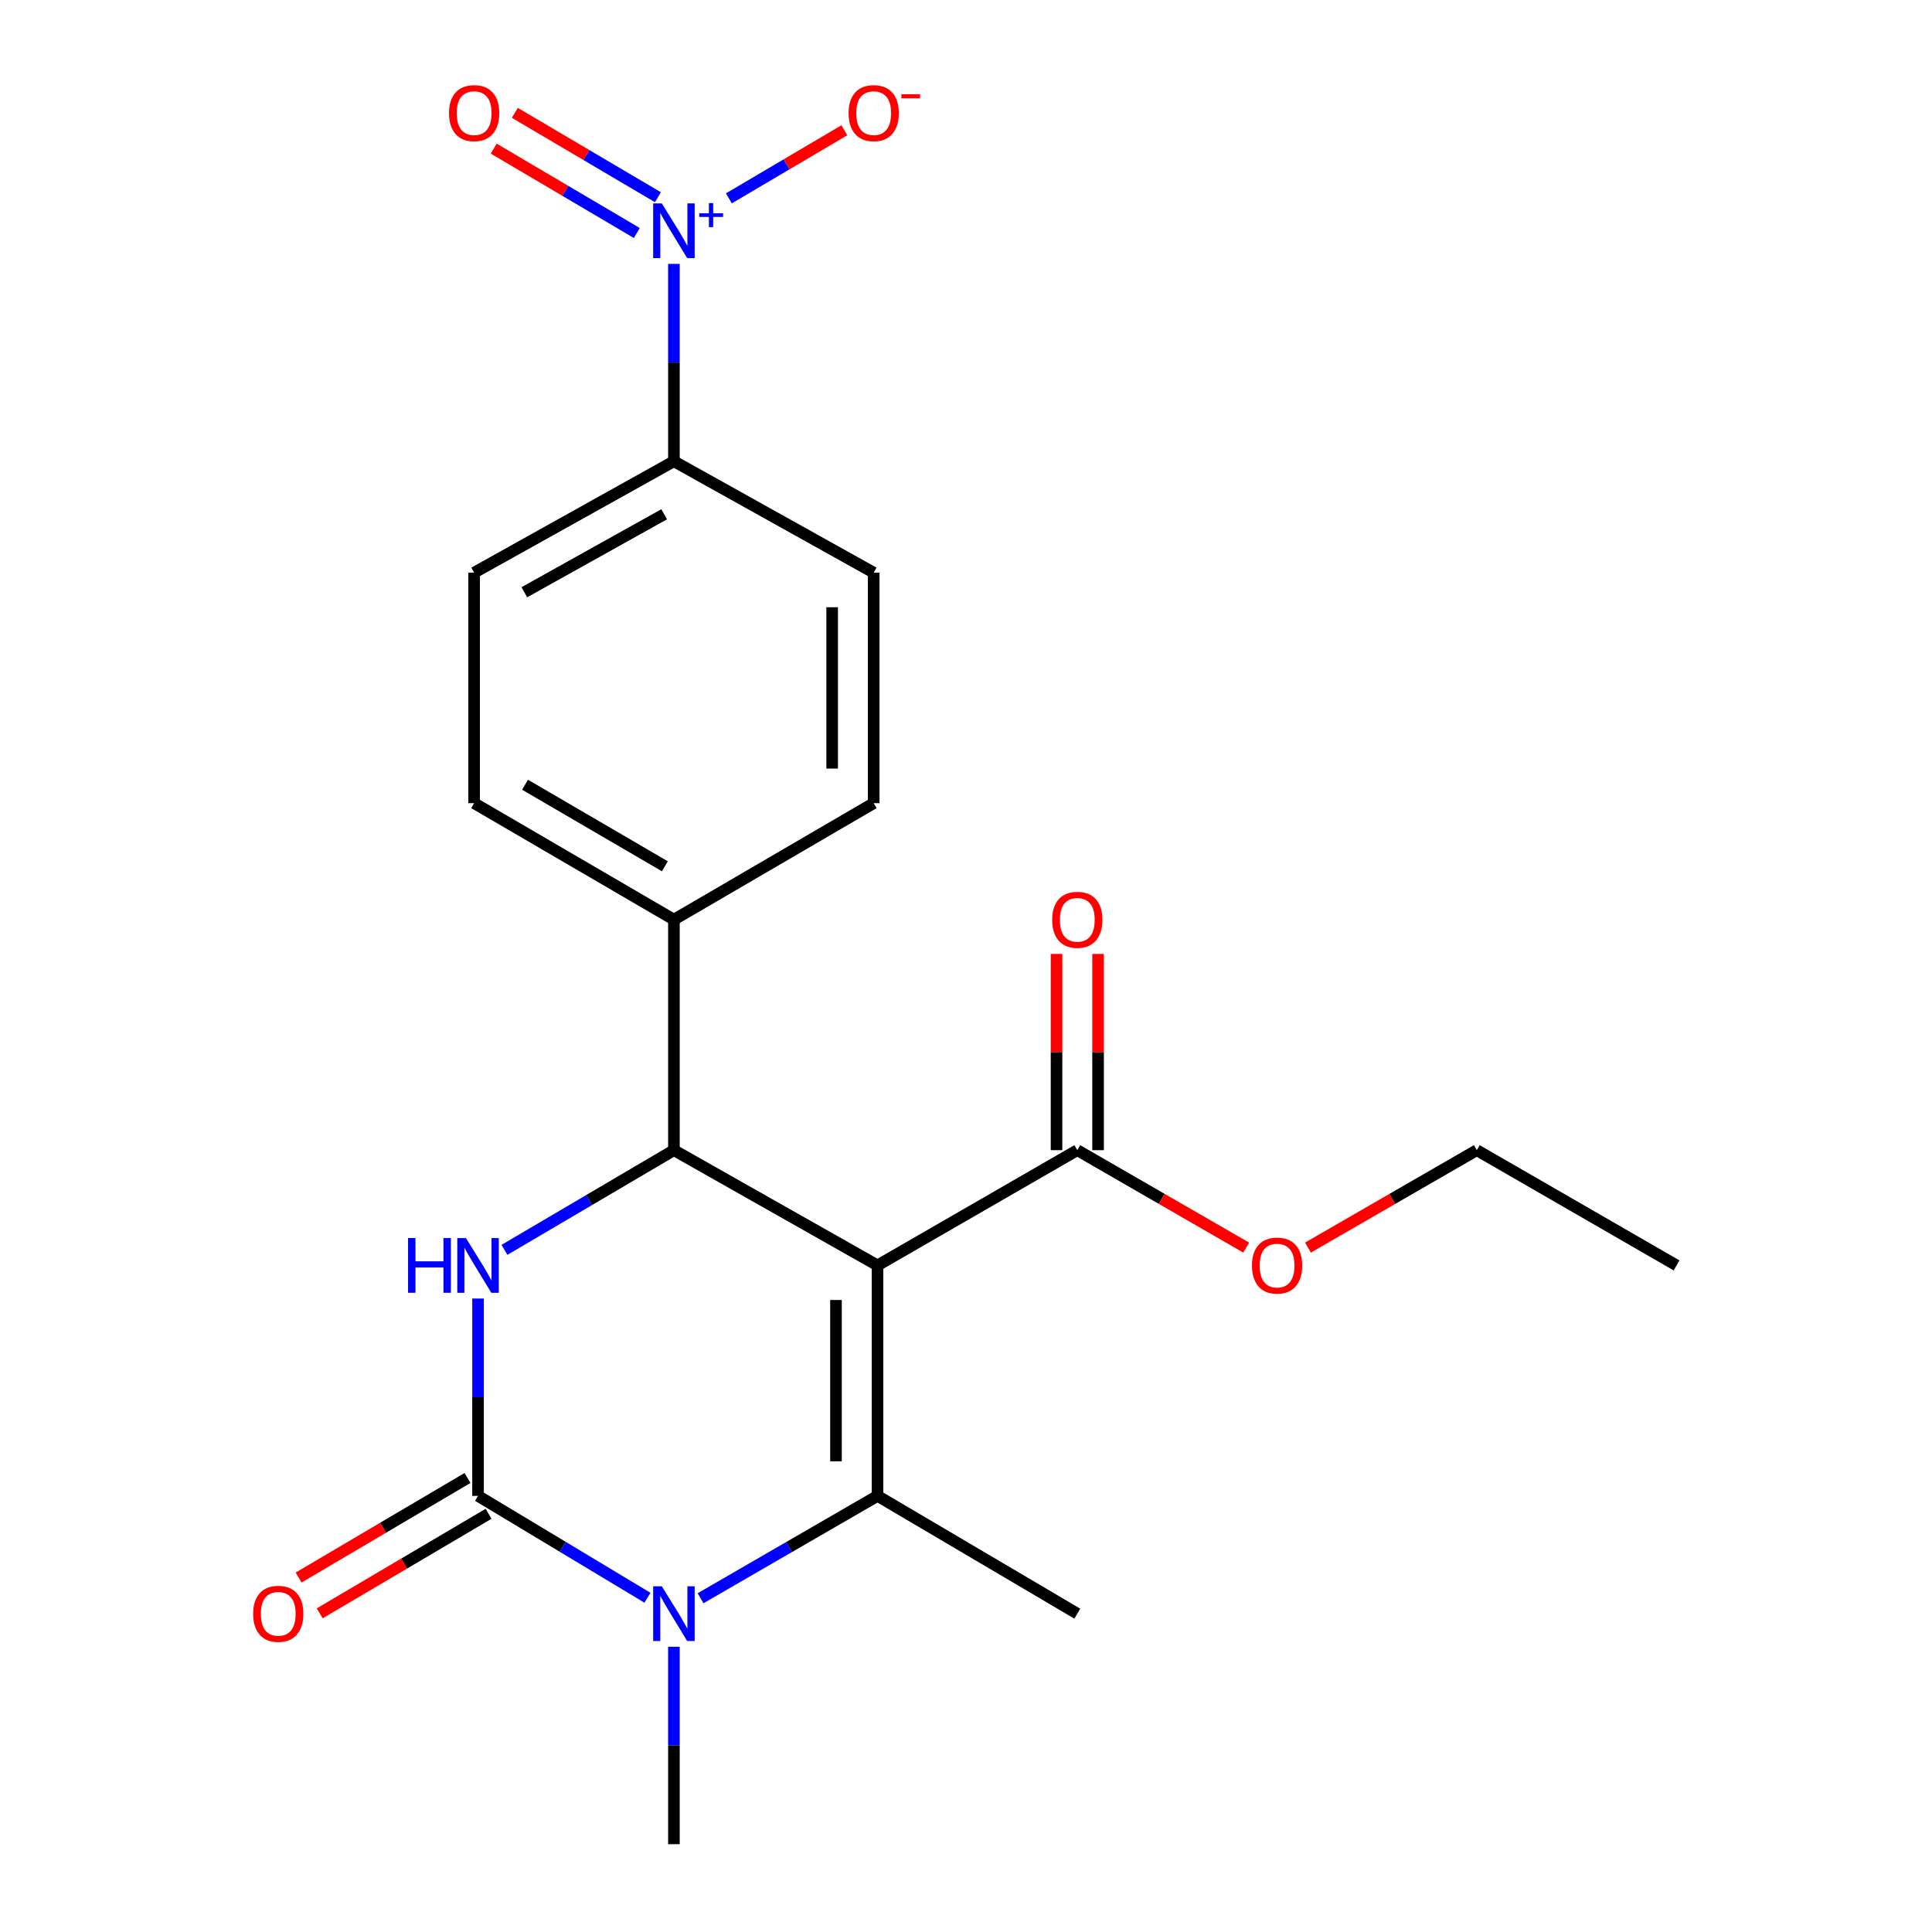 <?xml version='1.0' encoding='iso-8859-1'?>
<svg version='1.1' baseProfile='full'
              xmlns='http://www.w3.org/2000/svg'
                      xmlns:rdkit='http://www.rdkit.org/xml'
                      xmlns:xlink='http://www.w3.org/1999/xlink'
                  xml:space='preserve'
width='1000px' height='1000px' viewBox='0 0 1000 1000'>
<!-- END OF HEADER -->
<rect style='opacity:1.0;fill:#FFFFFF;stroke:none' width='1000' height='1000' x='0' y='0'> </rect>
<path class='bond-0' d='M 454.205,654.974 L 454.205,774.267' style='fill:none;fill-rule:evenodd;stroke:#000000;stroke-width:6px;stroke-linecap:butt;stroke-linejoin:miter;stroke-opacity:1' />
<path class='bond-0' d='M 432.702,672.868 L 432.702,756.373' style='fill:none;fill-rule:evenodd;stroke:#000000;stroke-width:6px;stroke-linecap:butt;stroke-linejoin:miter;stroke-opacity:1' />
<path class='bond-4' d='M 454.205,654.974 L 348.817,595.327' style='fill:none;fill-rule:evenodd;stroke:#000000;stroke-width:6px;stroke-linecap:butt;stroke-linejoin:miter;stroke-opacity:1' />
<path class='bond-6' d='M 454.205,654.974 L 557.611,595.327' style='fill:none;fill-rule:evenodd;stroke:#000000;stroke-width:6px;stroke-linecap:butt;stroke-linejoin:miter;stroke-opacity:1' />
<path class='bond-2' d='M 454.205,774.267 L 408.403,800.761' style='fill:none;fill-rule:evenodd;stroke:#000000;stroke-width:6px;stroke-linecap:butt;stroke-linejoin:miter;stroke-opacity:1' />
<path class='bond-2' d='M 408.403,800.761 L 362.601,827.255' style='fill:none;fill-rule:evenodd;stroke:#0000FF;stroke-width:6px;stroke-linecap:butt;stroke-linejoin:miter;stroke-opacity:1' />
<path class='bond-17' d='M 454.205,774.267 L 557.611,835.228' style='fill:none;fill-rule:evenodd;stroke:#000000;stroke-width:6px;stroke-linecap:butt;stroke-linejoin:miter;stroke-opacity:1' />
<path class='bond-1' d='M 247.431,774.267 L 247.431,723.192' style='fill:none;fill-rule:evenodd;stroke:#000000;stroke-width:6px;stroke-linecap:butt;stroke-linejoin:miter;stroke-opacity:1' />
<path class='bond-1' d='M 247.431,723.192 L 247.431,672.116' style='fill:none;fill-rule:evenodd;stroke:#0000FF;stroke-width:6px;stroke-linecap:butt;stroke-linejoin:miter;stroke-opacity:1' />
<path class='bond-10' d='M 241.97,765.005 L 198.268,790.769' style='fill:none;fill-rule:evenodd;stroke:#000000;stroke-width:6px;stroke-linecap:butt;stroke-linejoin:miter;stroke-opacity:1' />
<path class='bond-10' d='M 198.268,790.769 L 154.566,816.533' style='fill:none;fill-rule:evenodd;stroke:#FF0000;stroke-width:6px;stroke-linecap:butt;stroke-linejoin:miter;stroke-opacity:1' />
<path class='bond-10' d='M 252.891,783.529 L 209.189,809.293' style='fill:none;fill-rule:evenodd;stroke:#000000;stroke-width:6px;stroke-linecap:butt;stroke-linejoin:miter;stroke-opacity:1' />
<path class='bond-10' d='M 209.189,809.293 L 165.486,835.057' style='fill:none;fill-rule:evenodd;stroke:#FF0000;stroke-width:6px;stroke-linecap:butt;stroke-linejoin:miter;stroke-opacity:1' />
<path class='bond-22' d='M 247.431,774.267 L 291.275,800.63' style='fill:none;fill-rule:evenodd;stroke:#000000;stroke-width:6px;stroke-linecap:butt;stroke-linejoin:miter;stroke-opacity:1' />
<path class='bond-22' d='M 291.275,800.63 L 335.119,826.992' style='fill:none;fill-rule:evenodd;stroke:#0000FF;stroke-width:6px;stroke-linecap:butt;stroke-linejoin:miter;stroke-opacity:1' />
<path class='bond-18' d='M 348.817,852.371 L 348.817,903.458' style='fill:none;fill-rule:evenodd;stroke:#0000FF;stroke-width:6px;stroke-linecap:butt;stroke-linejoin:miter;stroke-opacity:1' />
<path class='bond-18' d='M 348.817,903.458 L 348.817,954.545' style='fill:none;fill-rule:evenodd;stroke:#000000;stroke-width:6px;stroke-linecap:butt;stroke-linejoin:miter;stroke-opacity:1' />
<path class='bond-3' d='M 261.111,646.925 L 304.964,621.126' style='fill:none;fill-rule:evenodd;stroke:#0000FF;stroke-width:6px;stroke-linecap:butt;stroke-linejoin:miter;stroke-opacity:1' />
<path class='bond-3' d='M 304.964,621.126 L 348.817,595.327' style='fill:none;fill-rule:evenodd;stroke:#000000;stroke-width:6px;stroke-linecap:butt;stroke-linejoin:miter;stroke-opacity:1' />
<path class='bond-8' d='M 348.817,595.327 L 348.817,476.009' style='fill:none;fill-rule:evenodd;stroke:#000000;stroke-width:6px;stroke-linecap:butt;stroke-linejoin:miter;stroke-opacity:1' />
<path class='bond-5' d='M 348.817,136.586 L 348.817,187.667' style='fill:none;fill-rule:evenodd;stroke:#0000FF;stroke-width:6px;stroke-linecap:butt;stroke-linejoin:miter;stroke-opacity:1' />
<path class='bond-5' d='M 348.817,187.667 L 348.817,238.748' style='fill:none;fill-rule:evenodd;stroke:#000000;stroke-width:6px;stroke-linecap:butt;stroke-linejoin:miter;stroke-opacity:1' />
<path class='bond-9' d='M 377.263,102.67 L 407.155,85.044' style='fill:none;fill-rule:evenodd;stroke:#0000FF;stroke-width:6px;stroke-linecap:butt;stroke-linejoin:miter;stroke-opacity:1' />
<path class='bond-9' d='M 407.155,85.044 L 437.047,67.418' style='fill:none;fill-rule:evenodd;stroke:#FF0000;stroke-width:6px;stroke-linecap:butt;stroke-linejoin:miter;stroke-opacity:1' />
<path class='bond-11' d='M 340.537,102.079 L 303.506,80.244' style='fill:none;fill-rule:evenodd;stroke:#0000FF;stroke-width:6px;stroke-linecap:butt;stroke-linejoin:miter;stroke-opacity:1' />
<path class='bond-11' d='M 303.506,80.244 L 266.475,58.409' style='fill:none;fill-rule:evenodd;stroke:#FF0000;stroke-width:6px;stroke-linecap:butt;stroke-linejoin:miter;stroke-opacity:1' />
<path class='bond-11' d='M 329.615,120.602 L 292.584,98.767' style='fill:none;fill-rule:evenodd;stroke:#0000FF;stroke-width:6px;stroke-linecap:butt;stroke-linejoin:miter;stroke-opacity:1' />
<path class='bond-11' d='M 292.584,98.767 L 255.553,76.931' style='fill:none;fill-rule:evenodd;stroke:#FF0000;stroke-width:6px;stroke-linecap:butt;stroke-linejoin:miter;stroke-opacity:1' />
<path class='bond-12' d='M 568.362,595.327 L 568.362,544.54' style='fill:none;fill-rule:evenodd;stroke:#000000;stroke-width:6px;stroke-linecap:butt;stroke-linejoin:miter;stroke-opacity:1' />
<path class='bond-12' d='M 568.362,544.54 L 568.362,493.752' style='fill:none;fill-rule:evenodd;stroke:#FF0000;stroke-width:6px;stroke-linecap:butt;stroke-linejoin:miter;stroke-opacity:1' />
<path class='bond-12' d='M 546.859,595.327 L 546.859,544.54' style='fill:none;fill-rule:evenodd;stroke:#000000;stroke-width:6px;stroke-linecap:butt;stroke-linejoin:miter;stroke-opacity:1' />
<path class='bond-12' d='M 546.859,544.54 L 546.859,493.752' style='fill:none;fill-rule:evenodd;stroke:#FF0000;stroke-width:6px;stroke-linecap:butt;stroke-linejoin:miter;stroke-opacity:1' />
<path class='bond-19' d='M 557.611,595.327 L 601.321,620.54' style='fill:none;fill-rule:evenodd;stroke:#000000;stroke-width:6px;stroke-linecap:butt;stroke-linejoin:miter;stroke-opacity:1' />
<path class='bond-19' d='M 601.321,620.54 L 645.031,645.753' style='fill:none;fill-rule:evenodd;stroke:#FF0000;stroke-width:6px;stroke-linecap:butt;stroke-linejoin:miter;stroke-opacity:1' />
<path class='bond-7' d='M 348.817,238.748 L 245.412,296.412' style='fill:none;fill-rule:evenodd;stroke:#000000;stroke-width:6px;stroke-linecap:butt;stroke-linejoin:miter;stroke-opacity:1' />
<path class='bond-7' d='M 343.779,266.178 L 271.395,306.543' style='fill:none;fill-rule:evenodd;stroke:#000000;stroke-width:6px;stroke-linecap:butt;stroke-linejoin:miter;stroke-opacity:1' />
<path class='bond-23' d='M 348.817,238.748 L 452.222,296.412' style='fill:none;fill-rule:evenodd;stroke:#000000;stroke-width:6px;stroke-linecap:butt;stroke-linejoin:miter;stroke-opacity:1' />
<path class='bond-15' d='M 348.817,476.009 L 452.222,415.706' style='fill:none;fill-rule:evenodd;stroke:#000000;stroke-width:6px;stroke-linecap:butt;stroke-linejoin:miter;stroke-opacity:1' />
<path class='bond-16' d='M 348.817,476.009 L 245.412,415.706' style='fill:none;fill-rule:evenodd;stroke:#000000;stroke-width:6px;stroke-linecap:butt;stroke-linejoin:miter;stroke-opacity:1' />
<path class='bond-16' d='M 344.139,448.389 L 271.755,406.176' style='fill:none;fill-rule:evenodd;stroke:#000000;stroke-width:6px;stroke-linecap:butt;stroke-linejoin:miter;stroke-opacity:1' />
<path class='bond-13' d='M 245.412,296.412 L 245.412,415.706' style='fill:none;fill-rule:evenodd;stroke:#000000;stroke-width:6px;stroke-linecap:butt;stroke-linejoin:miter;stroke-opacity:1' />
<path class='bond-14' d='M 452.222,296.412 L 452.222,415.706' style='fill:none;fill-rule:evenodd;stroke:#000000;stroke-width:6px;stroke-linecap:butt;stroke-linejoin:miter;stroke-opacity:1' />
<path class='bond-14' d='M 430.719,314.306 L 430.719,397.812' style='fill:none;fill-rule:evenodd;stroke:#000000;stroke-width:6px;stroke-linecap:butt;stroke-linejoin:miter;stroke-opacity:1' />
<path class='bond-20' d='M 676.999,645.751 L 720.692,620.539' style='fill:none;fill-rule:evenodd;stroke:#FF0000;stroke-width:6px;stroke-linecap:butt;stroke-linejoin:miter;stroke-opacity:1' />
<path class='bond-20' d='M 720.692,620.539 L 764.385,595.327' style='fill:none;fill-rule:evenodd;stroke:#000000;stroke-width:6px;stroke-linecap:butt;stroke-linejoin:miter;stroke-opacity:1' />
<path class='bond-21' d='M 764.385,595.327 L 867.79,654.974' style='fill:none;fill-rule:evenodd;stroke:#000000;stroke-width:6px;stroke-linecap:butt;stroke-linejoin:miter;stroke-opacity:1' />
<path  class='atom-3' d='M 342.557 821.068
L 351.837 836.068
Q 352.757 837.548, 354.237 840.228
Q 355.717 842.908, 355.797 843.068
L 355.797 821.068
L 359.557 821.068
L 359.557 849.388
L 355.677 849.388
L 345.717 832.988
Q 344.557 831.068, 343.317 828.868
Q 342.117 826.668, 341.757 825.988
L 341.757 849.388
L 338.077 849.388
L 338.077 821.068
L 342.557 821.068
' fill='#0000FF'/>
<path  class='atom-4' d='M 211.211 640.814
L 215.051 640.814
L 215.051 652.854
L 229.531 652.854
L 229.531 640.814
L 233.371 640.814
L 233.371 669.134
L 229.531 669.134
L 229.531 656.054
L 215.051 656.054
L 215.051 669.134
L 211.211 669.134
L 211.211 640.814
' fill='#0000FF'/>
<path  class='atom-4' d='M 241.171 640.814
L 250.451 655.814
Q 251.371 657.294, 252.851 659.974
Q 254.331 662.654, 254.411 662.814
L 254.411 640.814
L 258.171 640.814
L 258.171 669.134
L 254.291 669.134
L 244.331 652.734
Q 243.171 650.814, 241.931 648.614
Q 240.731 646.414, 240.371 645.734
L 240.371 669.134
L 236.691 669.134
L 236.691 640.814
L 241.171 640.814
' fill='#0000FF'/>
<path  class='atom-6' d='M 342.557 105.283
L 351.837 120.283
Q 352.757 121.763, 354.237 124.443
Q 355.717 127.123, 355.797 127.283
L 355.797 105.283
L 359.557 105.283
L 359.557 133.603
L 355.677 133.603
L 345.717 117.203
Q 344.557 115.283, 343.317 113.083
Q 342.117 110.883, 341.757 110.203
L 341.757 133.603
L 338.077 133.603
L 338.077 105.283
L 342.557 105.283
' fill='#0000FF'/>
<path  class='atom-6' d='M 361.933 110.388
L 366.923 110.388
L 366.923 105.134
L 369.14 105.134
L 369.14 110.388
L 374.262 110.388
L 374.262 112.288
L 369.14 112.288
L 369.14 117.568
L 366.923 117.568
L 366.923 112.288
L 361.933 112.288
L 361.933 110.388
' fill='#0000FF'/>
<path  class='atom-10' d='M 439.222 58.55
Q 439.222 51.75, 442.582 47.95
Q 445.942 44.15, 452.222 44.15
Q 458.502 44.15, 461.862 47.95
Q 465.222 51.75, 465.222 58.55
Q 465.222 65.43, 461.822 69.35
Q 458.422 73.23, 452.222 73.23
Q 445.982 73.23, 442.582 69.35
Q 439.222 65.47, 439.222 58.55
M 452.222 70.03
Q 456.542 70.03, 458.862 67.15
Q 461.222 64.23, 461.222 58.55
Q 461.222 52.99, 458.862 50.19
Q 456.542 47.35, 452.222 47.35
Q 447.902 47.35, 445.542 50.15
Q 443.222 52.95, 443.222 58.55
Q 443.222 64.27, 445.542 67.15
Q 447.902 70.03, 452.222 70.03
' fill='#FF0000'/>
<path  class='atom-10' d='M 466.542 48.773
L 476.231 48.773
L 476.231 50.885
L 466.542 50.885
L 466.542 48.773
' fill='#FF0000'/>
<path  class='atom-11' d='M 131.025 835.308
Q 131.025 828.508, 134.385 824.708
Q 137.745 820.908, 144.025 820.908
Q 150.305 820.908, 153.665 824.708
Q 157.025 828.508, 157.025 835.308
Q 157.025 842.188, 153.625 846.108
Q 150.225 849.988, 144.025 849.988
Q 137.785 849.988, 134.385 846.108
Q 131.025 842.228, 131.025 835.308
M 144.025 846.788
Q 148.345 846.788, 150.665 843.908
Q 153.025 840.988, 153.025 835.308
Q 153.025 829.748, 150.665 826.948
Q 148.345 824.108, 144.025 824.108
Q 139.705 824.108, 137.345 826.908
Q 135.025 829.708, 135.025 835.308
Q 135.025 841.028, 137.345 843.908
Q 139.705 846.788, 144.025 846.788
' fill='#FF0000'/>
<path  class='atom-12' d='M 232.412 58.55
Q 232.412 51.75, 235.772 47.95
Q 239.132 44.15, 245.412 44.15
Q 251.692 44.15, 255.052 47.95
Q 258.412 51.75, 258.412 58.55
Q 258.412 65.43, 255.012 69.35
Q 251.612 73.23, 245.412 73.23
Q 239.172 73.23, 235.772 69.35
Q 232.412 65.47, 232.412 58.55
M 245.412 70.03
Q 249.732 70.03, 252.052 67.15
Q 254.412 64.23, 254.412 58.55
Q 254.412 52.99, 252.052 50.19
Q 249.732 47.35, 245.412 47.35
Q 241.092 47.35, 238.732 50.15
Q 236.412 52.95, 236.412 58.55
Q 236.412 64.27, 238.732 67.15
Q 241.092 70.03, 245.412 70.03
' fill='#FF0000'/>
<path  class='atom-13' d='M 544.611 476.089
Q 544.611 469.289, 547.971 465.489
Q 551.331 461.689, 557.611 461.689
Q 563.891 461.689, 567.251 465.489
Q 570.611 469.289, 570.611 476.089
Q 570.611 482.969, 567.211 486.889
Q 563.811 490.769, 557.611 490.769
Q 551.371 490.769, 547.971 486.889
Q 544.611 483.009, 544.611 476.089
M 557.611 487.569
Q 561.931 487.569, 564.251 484.689
Q 566.611 481.769, 566.611 476.089
Q 566.611 470.529, 564.251 467.729
Q 561.931 464.889, 557.611 464.889
Q 553.291 464.889, 550.931 467.689
Q 548.611 470.489, 548.611 476.089
Q 548.611 481.809, 550.931 484.689
Q 553.291 487.569, 557.611 487.569
' fill='#FF0000'/>
<path  class='atom-20' d='M 648.016 655.054
Q 648.016 648.254, 651.376 644.454
Q 654.736 640.654, 661.016 640.654
Q 667.296 640.654, 670.656 644.454
Q 674.016 648.254, 674.016 655.054
Q 674.016 661.934, 670.616 665.854
Q 667.216 669.734, 661.016 669.734
Q 654.776 669.734, 651.376 665.854
Q 648.016 661.974, 648.016 655.054
M 661.016 666.534
Q 665.336 666.534, 667.656 663.654
Q 670.016 660.734, 670.016 655.054
Q 670.016 649.494, 667.656 646.694
Q 665.336 643.854, 661.016 643.854
Q 656.696 643.854, 654.336 646.654
Q 652.016 649.454, 652.016 655.054
Q 652.016 660.774, 654.336 663.654
Q 656.696 666.534, 661.016 666.534
' fill='#FF0000'/>
</svg>
